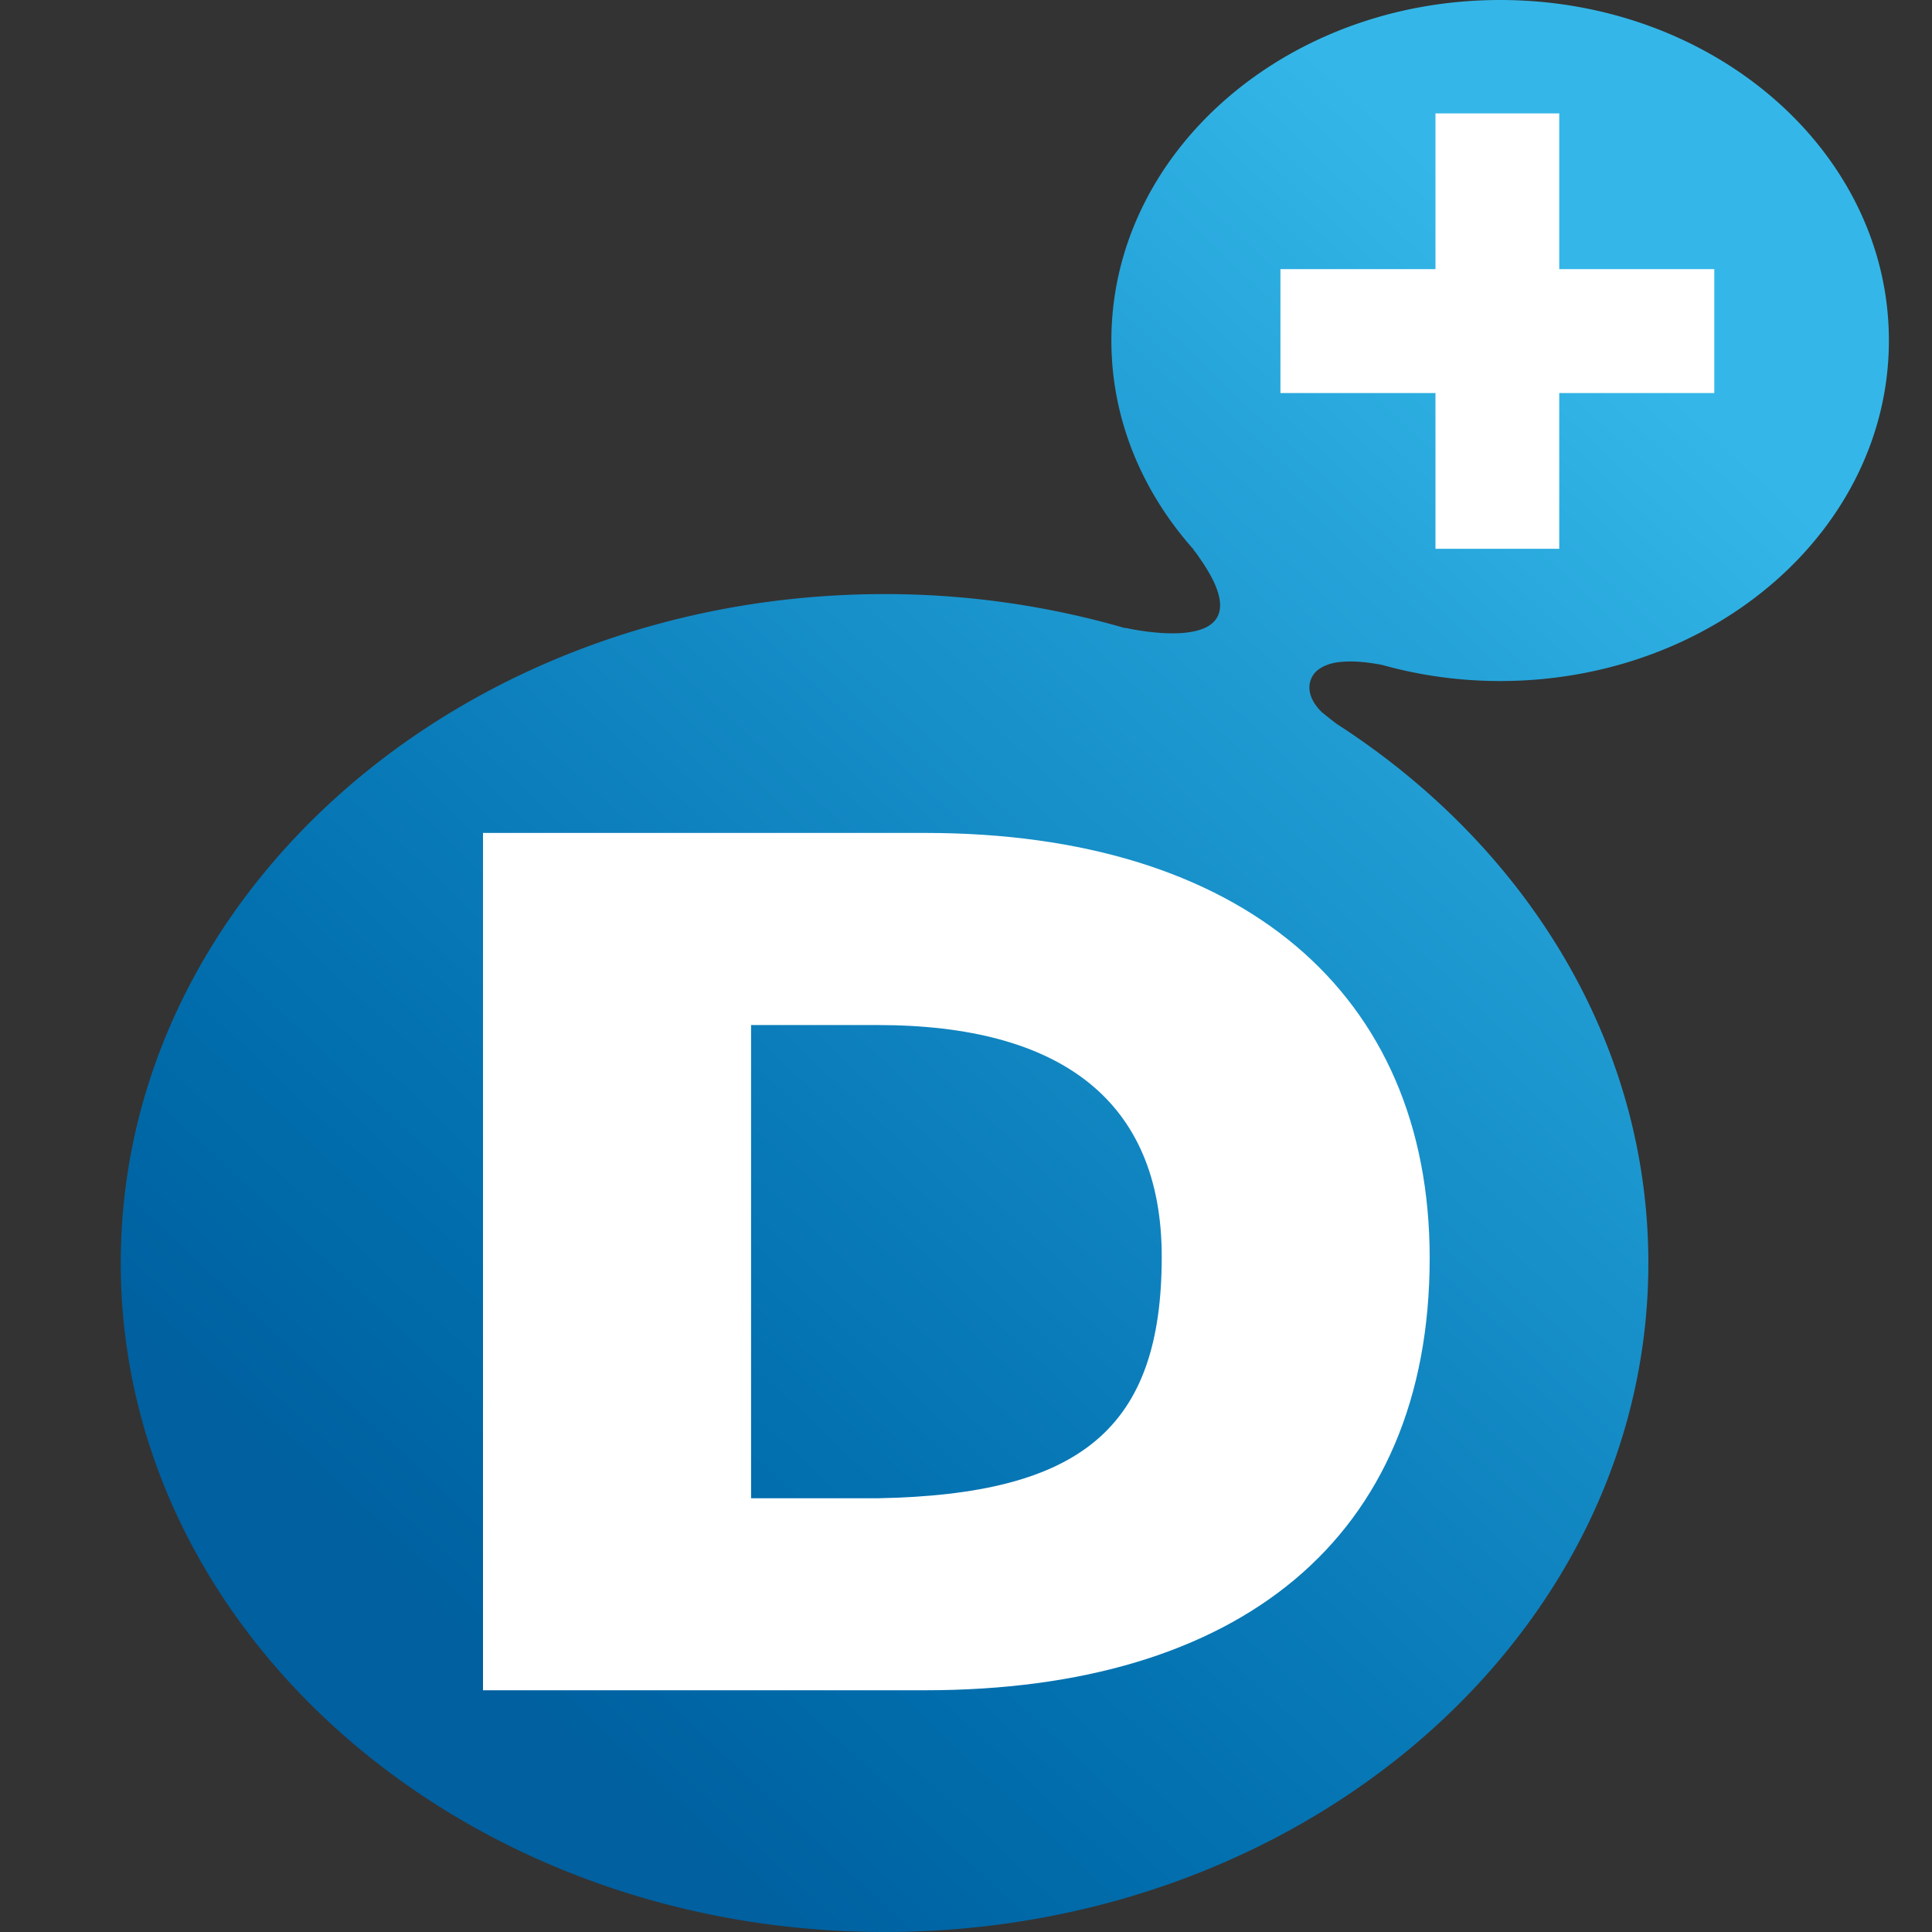 <svg xmlns="http://www.w3.org/2000/svg" style="isolation:isolate" viewBox="0 0 16 16" width="16pt" height="16pt"><rect x="0" y="0" width="16" height="16" fill="#333333" stroke="none"/><defs><clipPath id="prefix__a"><path d="M0 0h16v16H0z"/></clipPath></defs><g style="isolation:isolate" clip-path="url(#prefix__a)"><linearGradient id="prefix__b" x1=".841" y1=".167" x2=".236" y2=".887" gradientTransform="matrix(14.643 0 0 16 1 0)" gradientUnits="userSpaceOnUse"><stop offset="0%" stop-color="#34b7e8"/><stop offset="10%" stop-color="#2cade0"/><stop offset="20%" stop-color="#25a3d9"/><stop offset="30%" stop-color="#1f9ad1"/><stop offset="40%" stop-color="#1891ca"/><stop offset="50%" stop-color="#1288c3"/><stop offset="60%" stop-color="#0c7fbc"/><stop offset="70%" stop-color="#0777b5"/><stop offset="80%" stop-color="#026fae"/><stop offset="90%" stop-color="#0068a7"/><stop offset="100%" stop-color="#0060a0"/></linearGradient><path d="M9.204 2.82c0 .654.256 1.254.682 1.732l-.002.001a.564.564 0 01.048.065c.615.87-.614.581-.614.581v.003a7.141 7.141 0 00-1.993-.282C3.833 4.92 1 7.4 1 10.46 1 13.519 3.833 16 7.325 16c3.494 0 6.326-2.481 6.326-5.54 0-1.832-1.016-3.456-2.581-4.465-.024-.017-.121-.095-.121-.095-.137-.133-.117-.252-.068-.318.039-.053.127-.095.234-.101.115-.01.241.008.333.026.308.086.636.133.975.133 1.779 0 3.22-1.263 3.22-2.82S14.202 0 12.423 0c-1.777 0-3.219 1.263-3.219 2.82z" fill="url(#prefix__b)"/><path d="M6.22 12.408h1.049c1.683-.031 2.352-.578 2.352-2 0-1.292-.836-1.919-2.352-1.919H6.22v3.919zM4 6.898h3.663c2.614 0 4.177 1.322 4.177 3.52 0 2.327-1.587 3.58-4.177 3.58H4v-7.1zM11.888.939h1.025v1.29h1.284v1.026h-1.284v1.29h-1.025v-1.29h-1.284V2.229h1.284V.939z" fill="#FFF"/></g></svg>